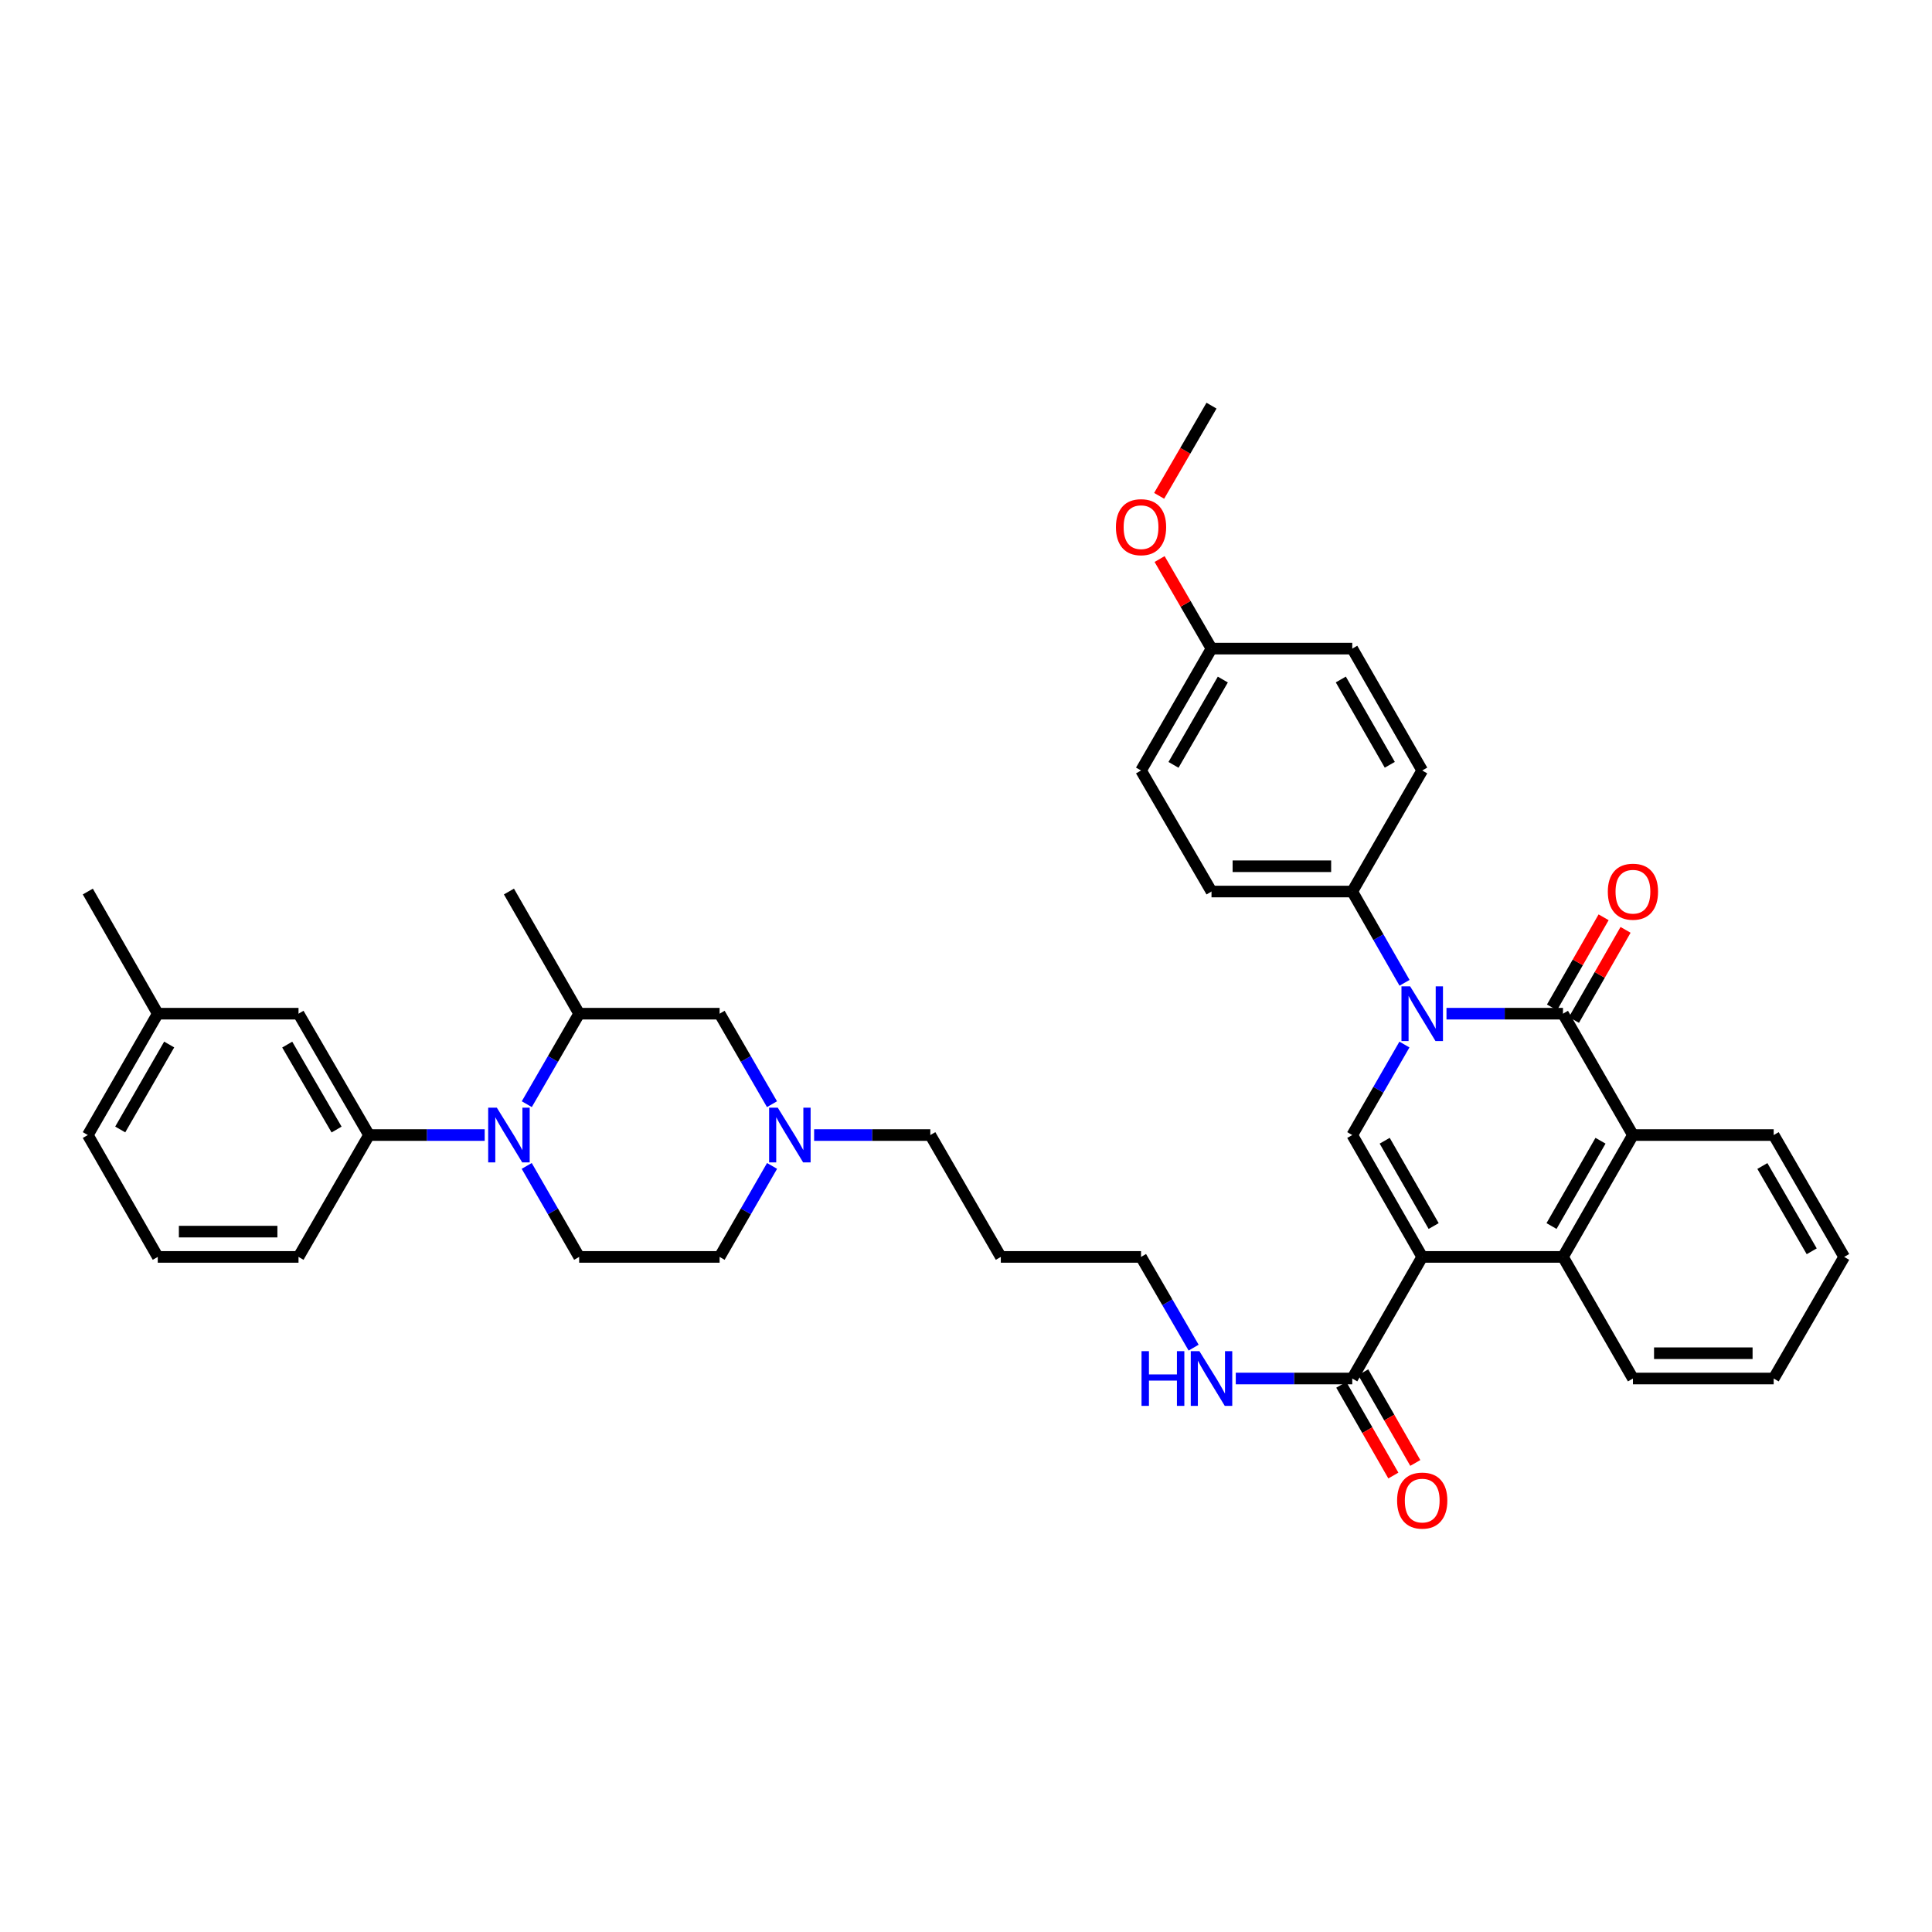 <?xml version='1.0' encoding='iso-8859-1'?>
<svg version='1.1' baseProfile='full'
              xmlns='http://www.w3.org/2000/svg'
                      xmlns:rdkit='http://www.rdkit.org/xml'
                      xmlns:xlink='http://www.w3.org/1999/xlink'
                  xml:space='preserve'
width='1000px' height='1000px' viewBox='0 0 1000 1000'>
<!-- END OF HEADER -->
<rect style='opacity:1.0;fill:#FFFFFF;stroke:none' width='1000' height='1000' x='0' y='0'> </rect>
<path class='bond-2' d='M 736.138,650.576 L 699.926,587.498' style='fill:none;fill-rule:evenodd;stroke:#000000;stroke-width:6px;stroke-linecap:butt;stroke-linejoin:miter;stroke-opacity:1' />
<path class='bond-2' d='M 742.06,634.596 L 716.712,590.442' style='fill:none;fill-rule:evenodd;stroke:#000000;stroke-width:6px;stroke-linecap:butt;stroke-linejoin:miter;stroke-opacity:1' />
<path class='bond-4' d='M 736.138,650.576 L 808.992,650.576' style='fill:none;fill-rule:evenodd;stroke:#000000;stroke-width:6px;stroke-linecap:butt;stroke-linejoin:miter;stroke-opacity:1' />
<path class='bond-6' d='M 736.138,650.576 L 699.926,713.516' style='fill:none;fill-rule:evenodd;stroke:#000000;stroke-width:6px;stroke-linecap:butt;stroke-linejoin:miter;stroke-opacity:1' />
<path class='bond-0' d='M 726.931,540.654 L 713.429,564.076' style='fill:none;fill-rule:evenodd;stroke:#0000FF;stroke-width:6px;stroke-linecap:butt;stroke-linejoin:miter;stroke-opacity:1' />
<path class='bond-0' d='M 713.429,564.076 L 699.926,587.498' style='fill:none;fill-rule:evenodd;stroke:#000000;stroke-width:6px;stroke-linecap:butt;stroke-linejoin:miter;stroke-opacity:1' />
<path class='bond-9' d='M 726.985,508.7 L 713.456,485.078' style='fill:none;fill-rule:evenodd;stroke:#0000FF;stroke-width:6px;stroke-linecap:butt;stroke-linejoin:miter;stroke-opacity:1' />
<path class='bond-9' d='M 713.456,485.078 L 699.926,461.457' style='fill:none;fill-rule:evenodd;stroke:#000000;stroke-width:6px;stroke-linecap:butt;stroke-linejoin:miter;stroke-opacity:1' />
<path class='bond-38' d='M 748.7,524.681 L 778.846,524.681' style='fill:none;fill-rule:evenodd;stroke:#0000FF;stroke-width:6px;stroke-linecap:butt;stroke-linejoin:miter;stroke-opacity:1' />
<path class='bond-38' d='M 778.846,524.681 L 808.992,524.681' style='fill:none;fill-rule:evenodd;stroke:#000000;stroke-width:6px;stroke-linecap:butt;stroke-linejoin:miter;stroke-opacity:1' />
<path class='bond-1' d='M 808.992,524.681 L 845.204,587.498' style='fill:none;fill-rule:evenodd;stroke:#000000;stroke-width:6px;stroke-linecap:butt;stroke-linejoin:miter;stroke-opacity:1' />
<path class='bond-12' d='M 814.672,527.934 L 828.029,504.613' style='fill:none;fill-rule:evenodd;stroke:#000000;stroke-width:6px;stroke-linecap:butt;stroke-linejoin:miter;stroke-opacity:1' />
<path class='bond-12' d='M 828.029,504.613 L 841.387,481.292' style='fill:none;fill-rule:evenodd;stroke:#FF0000;stroke-width:6px;stroke-linecap:butt;stroke-linejoin:miter;stroke-opacity:1' />
<path class='bond-12' d='M 803.312,521.428 L 816.669,498.107' style='fill:none;fill-rule:evenodd;stroke:#000000;stroke-width:6px;stroke-linecap:butt;stroke-linejoin:miter;stroke-opacity:1' />
<path class='bond-12' d='M 816.669,498.107 L 830.027,474.785' style='fill:none;fill-rule:evenodd;stroke:#FF0000;stroke-width:6px;stroke-linecap:butt;stroke-linejoin:miter;stroke-opacity:1' />
<path class='bond-3' d='M 272.632,603.478 L 286.2,627.027' style='fill:none;fill-rule:evenodd;stroke:#0000FF;stroke-width:6px;stroke-linecap:butt;stroke-linejoin:miter;stroke-opacity:1' />
<path class='bond-3' d='M 286.2,627.027 L 299.768,650.576' style='fill:none;fill-rule:evenodd;stroke:#000000;stroke-width:6px;stroke-linecap:butt;stroke-linejoin:miter;stroke-opacity:1' />
<path class='bond-7' d='M 250.875,587.498 L 220.942,587.498' style='fill:none;fill-rule:evenodd;stroke:#0000FF;stroke-width:6px;stroke-linecap:butt;stroke-linejoin:miter;stroke-opacity:1' />
<path class='bond-7' d='M 220.942,587.498 L 191.008,587.498' style='fill:none;fill-rule:evenodd;stroke:#000000;stroke-width:6px;stroke-linecap:butt;stroke-linejoin:miter;stroke-opacity:1' />
<path class='bond-41' d='M 272.667,571.523 L 286.218,548.102' style='fill:none;fill-rule:evenodd;stroke:#0000FF;stroke-width:6px;stroke-linecap:butt;stroke-linejoin:miter;stroke-opacity:1' />
<path class='bond-41' d='M 286.218,548.102 L 299.768,524.681' style='fill:none;fill-rule:evenodd;stroke:#000000;stroke-width:6px;stroke-linecap:butt;stroke-linejoin:miter;stroke-opacity:1' />
<path class='bond-5' d='M 808.992,650.576 L 845.204,587.498' style='fill:none;fill-rule:evenodd;stroke:#000000;stroke-width:6px;stroke-linecap:butt;stroke-linejoin:miter;stroke-opacity:1' />
<path class='bond-5' d='M 803.07,634.596 L 828.419,590.442' style='fill:none;fill-rule:evenodd;stroke:#000000;stroke-width:6px;stroke-linecap:butt;stroke-linejoin:miter;stroke-opacity:1' />
<path class='bond-24' d='M 808.992,650.576 L 845.204,713.516' style='fill:none;fill-rule:evenodd;stroke:#000000;stroke-width:6px;stroke-linecap:butt;stroke-linejoin:miter;stroke-opacity:1' />
<path class='bond-25' d='M 845.204,587.498 L 918.057,587.498' style='fill:none;fill-rule:evenodd;stroke:#000000;stroke-width:6px;stroke-linecap:butt;stroke-linejoin:miter;stroke-opacity:1' />
<path class='bond-15' d='M 694.249,716.774 L 707.724,740.255' style='fill:none;fill-rule:evenodd;stroke:#000000;stroke-width:6px;stroke-linecap:butt;stroke-linejoin:miter;stroke-opacity:1' />
<path class='bond-15' d='M 707.724,740.255 L 721.199,763.736' style='fill:none;fill-rule:evenodd;stroke:#FF0000;stroke-width:6px;stroke-linecap:butt;stroke-linejoin:miter;stroke-opacity:1' />
<path class='bond-15' d='M 705.604,710.258 L 719.079,733.739' style='fill:none;fill-rule:evenodd;stroke:#000000;stroke-width:6px;stroke-linecap:butt;stroke-linejoin:miter;stroke-opacity:1' />
<path class='bond-15' d='M 719.079,733.739 L 732.554,757.219' style='fill:none;fill-rule:evenodd;stroke:#FF0000;stroke-width:6px;stroke-linecap:butt;stroke-linejoin:miter;stroke-opacity:1' />
<path class='bond-17' d='M 699.926,713.516 L 669.78,713.516' style='fill:none;fill-rule:evenodd;stroke:#000000;stroke-width:6px;stroke-linecap:butt;stroke-linejoin:miter;stroke-opacity:1' />
<path class='bond-17' d='M 669.78,713.516 L 639.634,713.516' style='fill:none;fill-rule:evenodd;stroke:#0000FF;stroke-width:6px;stroke-linecap:butt;stroke-linejoin:miter;stroke-opacity:1' />
<path class='bond-14' d='M 191.008,587.498 L 154.513,524.681' style='fill:none;fill-rule:evenodd;stroke:#000000;stroke-width:6px;stroke-linecap:butt;stroke-linejoin:miter;stroke-opacity:1' />
<path class='bond-14' d='M 174.214,584.652 L 148.667,540.68' style='fill:none;fill-rule:evenodd;stroke:#000000;stroke-width:6px;stroke-linecap:butt;stroke-linejoin:miter;stroke-opacity:1' />
<path class='bond-27' d='M 191.008,587.498 L 154.513,650.576' style='fill:none;fill-rule:evenodd;stroke:#000000;stroke-width:6px;stroke-linecap:butt;stroke-linejoin:miter;stroke-opacity:1' />
<path class='bond-8' d='M 299.768,524.681 L 372.469,524.681' style='fill:none;fill-rule:evenodd;stroke:#000000;stroke-width:6px;stroke-linecap:butt;stroke-linejoin:miter;stroke-opacity:1' />
<path class='bond-30' d='M 299.768,524.681 L 263.425,461.457' style='fill:none;fill-rule:evenodd;stroke:#000000;stroke-width:6px;stroke-linecap:butt;stroke-linejoin:miter;stroke-opacity:1' />
<path class='bond-18' d='M 699.926,461.457 L 627.073,461.457' style='fill:none;fill-rule:evenodd;stroke:#000000;stroke-width:6px;stroke-linecap:butt;stroke-linejoin:miter;stroke-opacity:1' />
<path class='bond-18' d='M 688.998,448.366 L 638.001,448.366' style='fill:none;fill-rule:evenodd;stroke:#000000;stroke-width:6px;stroke-linecap:butt;stroke-linejoin:miter;stroke-opacity:1' />
<path class='bond-19' d='M 699.926,461.457 L 736.138,398.801' style='fill:none;fill-rule:evenodd;stroke:#000000;stroke-width:6px;stroke-linecap:butt;stroke-linejoin:miter;stroke-opacity:1' />
<path class='bond-10' d='M 421.391,587.498 L 451.462,587.498' style='fill:none;fill-rule:evenodd;stroke:#0000FF;stroke-width:6px;stroke-linecap:butt;stroke-linejoin:miter;stroke-opacity:1' />
<path class='bond-10' d='M 451.462,587.498 L 481.534,587.498' style='fill:none;fill-rule:evenodd;stroke:#000000;stroke-width:6px;stroke-linecap:butt;stroke-linejoin:miter;stroke-opacity:1' />
<path class='bond-13' d='M 399.586,571.523 L 386.027,548.102' style='fill:none;fill-rule:evenodd;stroke:#0000FF;stroke-width:6px;stroke-linecap:butt;stroke-linejoin:miter;stroke-opacity:1' />
<path class='bond-13' d='M 386.027,548.102 L 372.469,524.681' style='fill:none;fill-rule:evenodd;stroke:#000000;stroke-width:6px;stroke-linecap:butt;stroke-linejoin:miter;stroke-opacity:1' />
<path class='bond-16' d='M 399.621,603.478 L 386.045,627.027' style='fill:none;fill-rule:evenodd;stroke:#0000FF;stroke-width:6px;stroke-linecap:butt;stroke-linejoin:miter;stroke-opacity:1' />
<path class='bond-16' d='M 386.045,627.027 L 372.469,650.576' style='fill:none;fill-rule:evenodd;stroke:#000000;stroke-width:6px;stroke-linecap:butt;stroke-linejoin:miter;stroke-opacity:1' />
<path class='bond-11' d='M 299.768,650.576 L 372.469,650.576' style='fill:none;fill-rule:evenodd;stroke:#000000;stroke-width:6px;stroke-linecap:butt;stroke-linejoin:miter;stroke-opacity:1' />
<path class='bond-21' d='M 154.513,524.681 L 81.659,524.681' style='fill:none;fill-rule:evenodd;stroke:#000000;stroke-width:6px;stroke-linecap:butt;stroke-linejoin:miter;stroke-opacity:1' />
<path class='bond-32' d='M 617.814,697.538 L 604.206,674.057' style='fill:none;fill-rule:evenodd;stroke:#0000FF;stroke-width:6px;stroke-linecap:butt;stroke-linejoin:miter;stroke-opacity:1' />
<path class='bond-32' d='M 604.206,674.057 L 590.599,650.576' style='fill:none;fill-rule:evenodd;stroke:#000000;stroke-width:6px;stroke-linecap:butt;stroke-linejoin:miter;stroke-opacity:1' />
<path class='bond-23' d='M 627.073,461.457 L 590.599,398.801' style='fill:none;fill-rule:evenodd;stroke:#000000;stroke-width:6px;stroke-linecap:butt;stroke-linejoin:miter;stroke-opacity:1' />
<path class='bond-22' d='M 736.138,398.801 L 699.926,335.722' style='fill:none;fill-rule:evenodd;stroke:#000000;stroke-width:6px;stroke-linecap:butt;stroke-linejoin:miter;stroke-opacity:1' />
<path class='bond-22' d='M 719.353,395.857 L 694.005,351.702' style='fill:none;fill-rule:evenodd;stroke:#000000;stroke-width:6px;stroke-linecap:butt;stroke-linejoin:miter;stroke-opacity:1' />
<path class='bond-20' d='M 627.073,335.722 L 699.926,335.722' style='fill:none;fill-rule:evenodd;stroke:#000000;stroke-width:6px;stroke-linecap:butt;stroke-linejoin:miter;stroke-opacity:1' />
<path class='bond-29' d='M 627.073,335.722 L 613.64,312.541' style='fill:none;fill-rule:evenodd;stroke:#000000;stroke-width:6px;stroke-linecap:butt;stroke-linejoin:miter;stroke-opacity:1' />
<path class='bond-29' d='M 613.64,312.541 L 600.207,289.361' style='fill:none;fill-rule:evenodd;stroke:#FF0000;stroke-width:6px;stroke-linecap:butt;stroke-linejoin:miter;stroke-opacity:1' />
<path class='bond-40' d='M 627.073,335.722 L 590.599,398.801' style='fill:none;fill-rule:evenodd;stroke:#000000;stroke-width:6px;stroke-linecap:butt;stroke-linejoin:miter;stroke-opacity:1' />
<path class='bond-40' d='M 632.935,351.737 L 607.403,395.892' style='fill:none;fill-rule:evenodd;stroke:#000000;stroke-width:6px;stroke-linecap:butt;stroke-linejoin:miter;stroke-opacity:1' />
<path class='bond-34' d='M 81.659,524.681 L 45.455,461.457' style='fill:none;fill-rule:evenodd;stroke:#000000;stroke-width:6px;stroke-linecap:butt;stroke-linejoin:miter;stroke-opacity:1' />
<path class='bond-42' d='M 81.659,524.681 L 45.455,587.498' style='fill:none;fill-rule:evenodd;stroke:#000000;stroke-width:6px;stroke-linecap:butt;stroke-linejoin:miter;stroke-opacity:1' />
<path class='bond-42' d='M 87.571,540.641 L 62.228,584.612' style='fill:none;fill-rule:evenodd;stroke:#000000;stroke-width:6px;stroke-linecap:butt;stroke-linejoin:miter;stroke-opacity:1' />
<path class='bond-37' d='M 845.204,713.516 L 918.057,713.516' style='fill:none;fill-rule:evenodd;stroke:#000000;stroke-width:6px;stroke-linecap:butt;stroke-linejoin:miter;stroke-opacity:1' />
<path class='bond-37' d='M 856.132,700.425 L 907.129,700.425' style='fill:none;fill-rule:evenodd;stroke:#000000;stroke-width:6px;stroke-linecap:butt;stroke-linejoin:miter;stroke-opacity:1' />
<path class='bond-39' d='M 918.057,587.498 L 954.545,650.576' style='fill:none;fill-rule:evenodd;stroke:#000000;stroke-width:6px;stroke-linecap:butt;stroke-linejoin:miter;stroke-opacity:1' />
<path class='bond-39' d='M 912.198,603.514 L 937.74,647.669' style='fill:none;fill-rule:evenodd;stroke:#000000;stroke-width:6px;stroke-linecap:butt;stroke-linejoin:miter;stroke-opacity:1' />
<path class='bond-26' d='M 481.534,587.498 L 518.022,650.576' style='fill:none;fill-rule:evenodd;stroke:#000000;stroke-width:6px;stroke-linecap:butt;stroke-linejoin:miter;stroke-opacity:1' />
<path class='bond-31' d='M 154.513,650.576 L 81.659,650.576' style='fill:none;fill-rule:evenodd;stroke:#000000;stroke-width:6px;stroke-linecap:butt;stroke-linejoin:miter;stroke-opacity:1' />
<path class='bond-31' d='M 143.585,637.485 L 92.587,637.485' style='fill:none;fill-rule:evenodd;stroke:#000000;stroke-width:6px;stroke-linecap:butt;stroke-linejoin:miter;stroke-opacity:1' />
<path class='bond-28' d='M 518.022,650.576 L 590.599,650.576' style='fill:none;fill-rule:evenodd;stroke:#000000;stroke-width:6px;stroke-linecap:butt;stroke-linejoin:miter;stroke-opacity:1' />
<path class='bond-35' d='M 599.968,256.646 L 613.521,233.306' style='fill:none;fill-rule:evenodd;stroke:#FF0000;stroke-width:6px;stroke-linecap:butt;stroke-linejoin:miter;stroke-opacity:1' />
<path class='bond-35' d='M 613.521,233.306 L 627.073,209.965' style='fill:none;fill-rule:evenodd;stroke:#000000;stroke-width:6px;stroke-linecap:butt;stroke-linejoin:miter;stroke-opacity:1' />
<path class='bond-33' d='M 81.659,650.576 L 45.455,587.498' style='fill:none;fill-rule:evenodd;stroke:#000000;stroke-width:6px;stroke-linecap:butt;stroke-linejoin:miter;stroke-opacity:1' />
<path class='bond-36' d='M 954.545,650.576 L 918.057,713.516' style='fill:none;fill-rule:evenodd;stroke:#000000;stroke-width:6px;stroke-linecap:butt;stroke-linejoin:miter;stroke-opacity:1' />
<path  class='atom-1' d='M 729.878 510.521
L 739.158 525.521
Q 740.078 527.001, 741.558 529.681
Q 743.038 532.361, 743.118 532.521
L 743.118 510.521
L 746.878 510.521
L 746.878 538.841
L 742.998 538.841
L 733.038 522.441
Q 731.878 520.521, 730.638 518.321
Q 729.438 516.121, 729.078 515.441
L 729.078 538.841
L 725.398 538.841
L 725.398 510.521
L 729.878 510.521
' fill='#0000FF'/>
<path  class='atom-4' d='M 257.165 573.338
L 266.445 588.338
Q 267.365 589.818, 268.845 592.498
Q 270.325 595.178, 270.405 595.338
L 270.405 573.338
L 274.165 573.338
L 274.165 601.658
L 270.285 601.658
L 260.325 585.258
Q 259.165 583.338, 257.925 581.138
Q 256.725 578.938, 256.365 578.258
L 256.365 601.658
L 252.685 601.658
L 252.685 573.338
L 257.165 573.338
' fill='#0000FF'/>
<path  class='atom-11' d='M 402.573 573.338
L 411.853 588.338
Q 412.773 589.818, 414.253 592.498
Q 415.733 595.178, 415.813 595.338
L 415.813 573.338
L 419.573 573.338
L 419.573 601.658
L 415.693 601.658
L 405.733 585.258
Q 404.573 583.338, 403.333 581.138
Q 402.133 578.938, 401.773 578.258
L 401.773 601.658
L 398.093 601.658
L 398.093 573.338
L 402.573 573.338
' fill='#0000FF'/>
<path  class='atom-13' d='M 832.204 461.537
Q 832.204 454.737, 835.564 450.937
Q 838.924 447.137, 845.204 447.137
Q 851.484 447.137, 854.844 450.937
Q 858.204 454.737, 858.204 461.537
Q 858.204 468.417, 854.804 472.337
Q 851.404 476.217, 845.204 476.217
Q 838.964 476.217, 835.564 472.337
Q 832.204 468.457, 832.204 461.537
M 845.204 473.017
Q 849.524 473.017, 851.844 470.137
Q 854.204 467.217, 854.204 461.537
Q 854.204 455.977, 851.844 453.177
Q 849.524 450.337, 845.204 450.337
Q 840.884 450.337, 838.524 453.137
Q 836.204 455.937, 836.204 461.537
Q 836.204 467.257, 838.524 470.137
Q 840.884 473.017, 845.204 473.017
' fill='#FF0000'/>
<path  class='atom-16' d='M 723.138 776.696
Q 723.138 769.896, 726.498 766.096
Q 729.858 762.296, 736.138 762.296
Q 742.418 762.296, 745.778 766.096
Q 749.138 769.896, 749.138 776.696
Q 749.138 783.576, 745.738 787.496
Q 742.338 791.376, 736.138 791.376
Q 729.898 791.376, 726.498 787.496
Q 723.138 783.616, 723.138 776.696
M 736.138 788.176
Q 740.458 788.176, 742.778 785.296
Q 745.138 782.376, 745.138 776.696
Q 745.138 771.136, 742.778 768.336
Q 740.458 765.496, 736.138 765.496
Q 731.818 765.496, 729.458 768.296
Q 727.138 771.096, 727.138 776.696
Q 727.138 782.416, 729.458 785.296
Q 731.818 788.176, 736.138 788.176
' fill='#FF0000'/>
<path  class='atom-18' d='M 590.853 699.356
L 594.693 699.356
L 594.693 711.396
L 609.173 711.396
L 609.173 699.356
L 613.013 699.356
L 613.013 727.676
L 609.173 727.676
L 609.173 714.596
L 594.693 714.596
L 594.693 727.676
L 590.853 727.676
L 590.853 699.356
' fill='#0000FF'/>
<path  class='atom-18' d='M 620.813 699.356
L 630.093 714.356
Q 631.013 715.836, 632.493 718.516
Q 633.973 721.196, 634.053 721.356
L 634.053 699.356
L 637.813 699.356
L 637.813 727.676
L 633.933 727.676
L 623.973 711.276
Q 622.813 709.356, 621.573 707.156
Q 620.373 704.956, 620.013 704.276
L 620.013 727.676
L 616.333 727.676
L 616.333 699.356
L 620.813 699.356
' fill='#0000FF'/>
<path  class='atom-30' d='M 577.599 272.862
Q 577.599 266.062, 580.959 262.262
Q 584.319 258.462, 590.599 258.462
Q 596.879 258.462, 600.239 262.262
Q 603.599 266.062, 603.599 272.862
Q 603.599 279.742, 600.199 283.662
Q 596.799 287.542, 590.599 287.542
Q 584.359 287.542, 580.959 283.662
Q 577.599 279.782, 577.599 272.862
M 590.599 284.342
Q 594.919 284.342, 597.239 281.462
Q 599.599 278.542, 599.599 272.862
Q 599.599 267.302, 597.239 264.502
Q 594.919 261.662, 590.599 261.662
Q 586.279 261.662, 583.919 264.462
Q 581.599 267.262, 581.599 272.862
Q 581.599 278.582, 583.919 281.462
Q 586.279 284.342, 590.599 284.342
' fill='#FF0000'/>
</svg>
